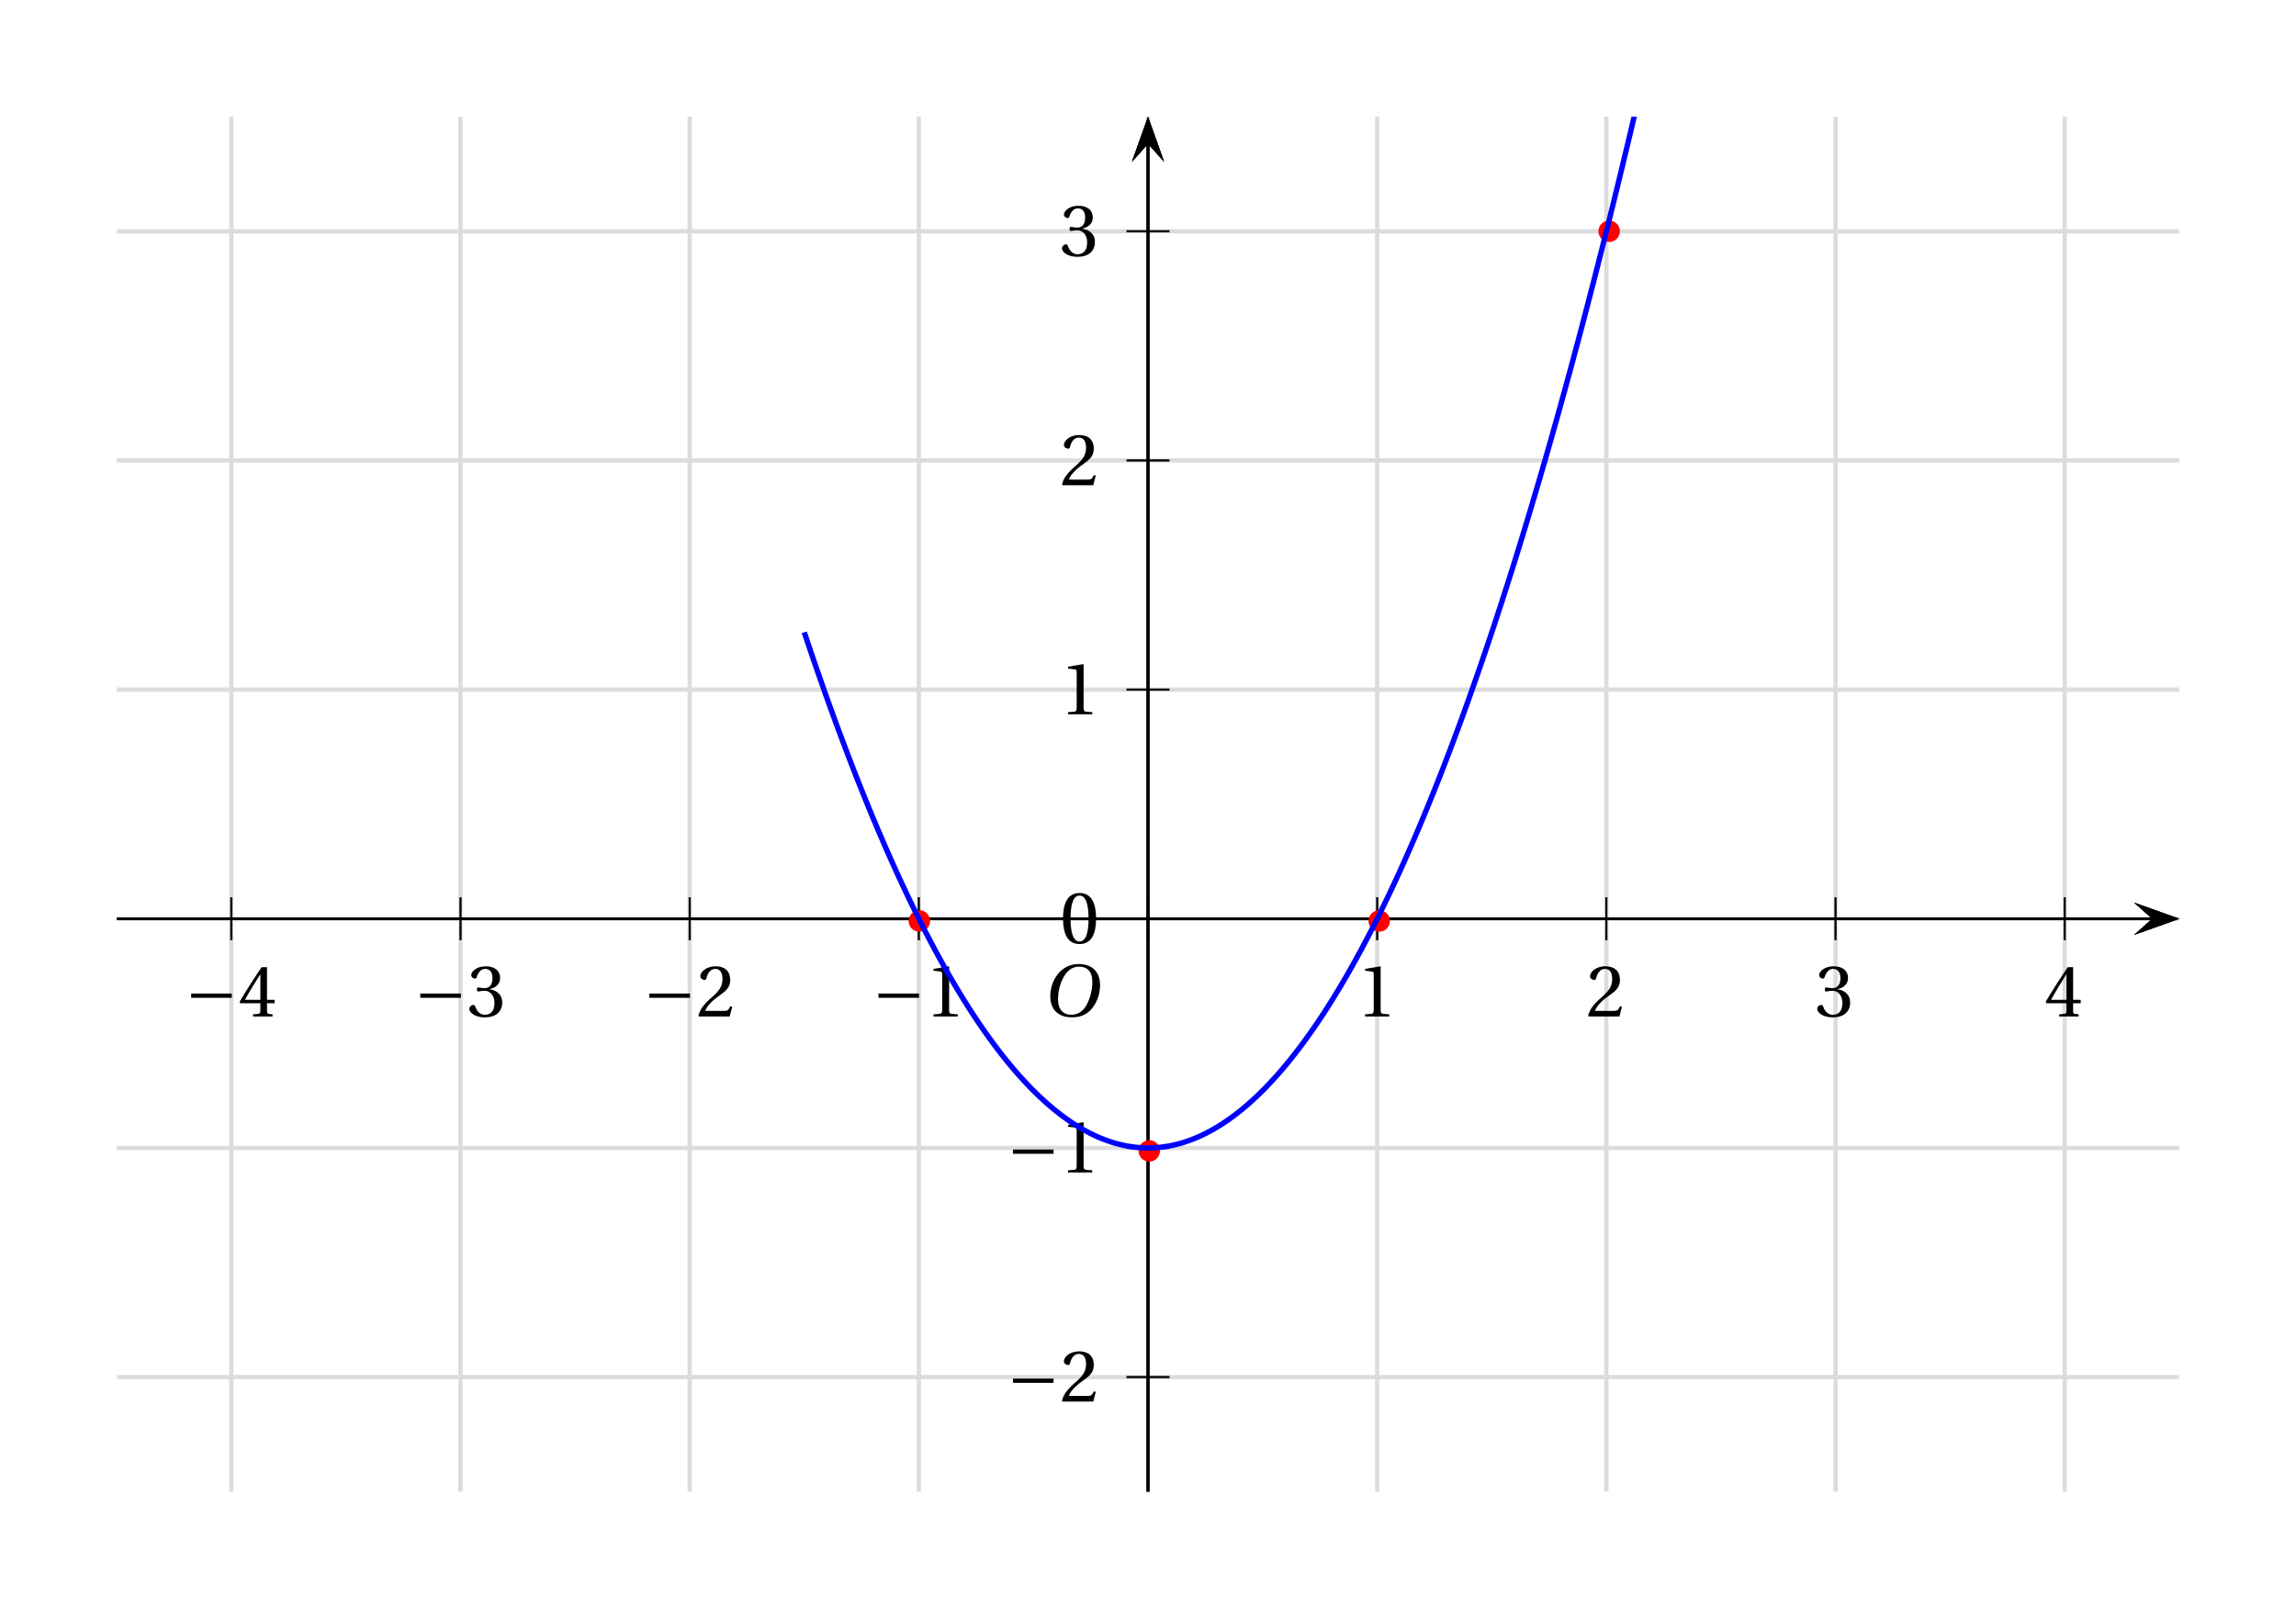 <?xml version='1.0' encoding='UTF-8'?>
<!-- This file was generated by dvisvgm 2.6 -->
<svg height='209.869pt' version='1.1' viewBox='27.547 6.325 299.573 209.869' width='299.573pt' xmlns='http://www.w3.org/2000/svg' xmlns:xlink='http://www.w3.org/1999/xlink'>
<defs>
<clipPath id='clip1'>
<path d='M42.781 200.961V21.555H311.89V200.961Z'/>
</clipPath>
<path d='M6.903 -9.204C8.41 -9.204 9.369 -8.314 9.369 -6.383C9.369 -5.602 9.287 -4.465 8.725 -3.013C8.163 -1.548 7.232 -0.274 5.451 -0.274C3.972 -0.274 3 -1.246 3 -3.15C3 -4.301 3.219 -5.575 3.849 -6.903C4.479 -8.205 5.451 -9.204 6.903 -9.204ZM6.849 -9.684C4.657 -9.684 3.301 -8.478 2.507 -7.164C1.753 -5.89 1.561 -4.602 1.561 -3.698C1.561 -1.438 2.849 0.205 5.575 0.205C7.999 0.205 9.191 -1.041 9.944 -2.397C10.684 -3.739 10.807 -5.136 10.807 -5.671C10.807 -8.478 9.109 -9.684 6.849 -9.684Z' id='g8-79'/>
<use id='g10-48' xlink:href='#g3-48'/>
<use id='g10-49' xlink:href='#g3-49'/>
<use id='g10-50' xlink:href='#g3-50'/>
<use id='g10-51' xlink:href='#g3-51'/>
<use id='g10-52' xlink:href='#g3-52'/>
<path d='M3.63 -8.835C4.931 -8.835 5.301 -6.807 5.301 -4.575S4.931 -0.315 3.63 -0.315S1.959 -2.342 1.959 -4.575S2.329 -8.835 3.63 -8.835ZM3.63 -9.314C1.37 -9.314 0.562 -7.314 0.562 -4.575S1.37 0.164 3.63 0.164S6.698 -1.835 6.698 -4.575S5.89 -9.314 3.63 -9.314Z' id='g3-48'/>
<path d='M5.986 0V-0.397L4.835 -0.493C4.547 -0.52 4.383 -0.63 4.383 -1.164V-9.232L4.315 -9.314L1.493 -8.835V-8.492L2.767 -8.342C3 -8.314 3.096 -8.205 3.096 -7.807V-1.164C3.096 -0.904 3.054 -0.74 2.972 -0.644C2.904 -0.548 2.794 -0.507 2.644 -0.493L1.493 -0.397V0H5.986Z' id='g3-49'/>
<path d='M6.643 -1.808L6.26 -1.877C5.972 -1.137 5.698 -1.041 5.15 -1.041H1.644C1.863 -1.753 2.671 -2.726 3.945 -3.643C5.26 -4.602 6.273 -5.219 6.273 -6.753C6.273 -8.657 5.013 -9.314 3.575 -9.314C1.698 -9.314 0.726 -8.177 0.726 -7.465C0.726 -6.999 1.246 -6.78 1.479 -6.78C1.726 -6.78 1.822 -6.917 1.877 -7.15C2.096 -8.081 2.63 -8.835 3.479 -8.835C4.534 -8.835 4.835 -7.944 4.835 -6.944C4.835 -5.479 4.095 -4.657 2.904 -3.602C1.219 -2.137 0.63 -1.205 0.37 -0.137L0.507 0H6.177L6.643 -1.808Z' id='g3-50'/>
<path d='M1.781 -5.013C1.781 -4.78 1.849 -4.63 2.027 -4.63C2.192 -4.63 2.561 -4.767 3.219 -4.767C4.383 -4.767 5.041 -3.712 5.041 -2.52C5.041 -0.89 4.232 -0.315 3.26 -0.315C2.356 -0.315 1.767 -1 1.507 -1.767C1.424 -2.027 1.288 -2.15 1.096 -2.15C0.849 -2.15 0.37 -1.89 0.37 -1.397C0.37 -0.808 1.315 0.164 3.246 0.164C5.232 0.164 6.479 -0.836 6.479 -2.589C6.479 -4.424 4.904 -4.972 4.15 -5.041V-5.095C4.89 -5.219 6.082 -5.766 6.082 -7.122C6.082 -8.643 4.89 -9.314 3.424 -9.314C1.616 -9.314 0.726 -8.273 0.726 -7.684C0.726 -7.259 1.205 -7.027 1.397 -7.027C1.575 -7.027 1.685 -7.122 1.74 -7.301C2.041 -8.232 2.561 -8.835 3.328 -8.835C4.41 -8.835 4.671 -7.876 4.671 -7.109C4.671 -6.287 4.383 -5.26 3.219 -5.26C2.561 -5.26 2.192 -5.397 2.027 -5.397C1.849 -5.397 1.781 -5.26 1.781 -5.013Z' id='g3-51'/>
<path d='M4.109 -2.452V-1.055C4.109 -0.589 3.958 -0.507 3.63 -0.479L2.753 -0.397V0H6.369V-0.397L5.753 -0.466C5.438 -0.507 5.342 -0.589 5.342 -1.055V-2.452H6.753V-3.096H5.342V-9.15H4.342C3.054 -7.259 1.52 -4.876 0.26 -2.739L0.384 -2.452H4.109ZM1.246 -3.096C2.068 -4.589 3.027 -6.164 4.082 -7.821H4.109V-3.096H1.246Z' id='g3-52'/>
<path d='M8.698 -3.465V-4.26H1.164V-3.465H8.698Z' id='g1-161'/>
</defs>
<g id='page1'>
<path clip-path='url(#clip1)' d='M27.828 215.914V6.606' fill='none' stroke='#dcdcdc' stroke-linecap='square' stroke-miterlimit='10' stroke-width='0.56'/>
<path clip-path='url(#clip1)' d='M57.731 215.914V6.606' fill='none' stroke='#dcdcdc' stroke-linecap='square' stroke-miterlimit='10' stroke-width='0.56'/>
<path clip-path='url(#clip1)' d='M87.633 215.914V6.606' fill='none' stroke='#dcdcdc' stroke-linecap='square' stroke-miterlimit='10' stroke-width='0.56'/>
<path clip-path='url(#clip1)' d='M117.535 215.914V6.606' fill='none' stroke='#dcdcdc' stroke-linecap='square' stroke-miterlimit='10' stroke-width='0.56'/>
<path clip-path='url(#clip1)' d='M147.434 215.914V6.606' fill='none' stroke='#dcdcdc' stroke-linecap='square' stroke-miterlimit='10' stroke-width='0.56'/>
<path clip-path='url(#clip1)' d='M177.336 215.914V6.606' fill='none' stroke='#dcdcdc' stroke-linecap='square' stroke-miterlimit='10' stroke-width='0.56'/>
<path clip-path='url(#clip1)' d='M207.238 215.914V6.606' fill='none' stroke='#dcdcdc' stroke-linecap='square' stroke-miterlimit='10' stroke-width='0.56'/>
<path clip-path='url(#clip1)' d='M237.137 215.914V6.606' fill='none' stroke='#dcdcdc' stroke-linecap='square' stroke-miterlimit='10' stroke-width='0.56'/>
<path clip-path='url(#clip1)' d='M267.039 215.914V6.606' fill='none' stroke='#dcdcdc' stroke-linecap='square' stroke-miterlimit='10' stroke-width='0.56'/>
<path clip-path='url(#clip1)' d='M296.942 215.914V6.606' fill='none' stroke='#dcdcdc' stroke-linecap='square' stroke-miterlimit='10' stroke-width='0.56'/>
<path clip-path='url(#clip1)' d='M326.84 215.914V6.606' fill='none' stroke='#dcdcdc' stroke-linecap='square' stroke-miterlimit='10' stroke-width='0.56'/>
<path clip-path='url(#clip1)' d='M27.828 215.914H326.839' fill='none' stroke='#dcdcdc' stroke-linecap='square' stroke-miterlimit='10' stroke-width='0.56'/>
<path clip-path='url(#clip1)' d='M27.828 186.012H326.839' fill='none' stroke='#dcdcdc' stroke-linecap='square' stroke-miterlimit='10' stroke-width='0.56'/>
<path clip-path='url(#clip1)' d='M27.828 156.109H326.839' fill='none' stroke='#dcdcdc' stroke-linecap='square' stroke-miterlimit='10' stroke-width='0.56'/>
<path clip-path='url(#clip1)' d='M27.828 126.211H326.839' fill='none' stroke='#dcdcdc' stroke-linecap='square' stroke-miterlimit='10' stroke-width='0.56'/>
<path clip-path='url(#clip1)' d='M27.828 96.309H326.839' fill='none' stroke='#dcdcdc' stroke-linecap='square' stroke-miterlimit='10' stroke-width='0.56'/>
<path clip-path='url(#clip1)' d='M27.828 66.406H326.839' fill='none' stroke='#dcdcdc' stroke-linecap='square' stroke-miterlimit='10' stroke-width='0.56'/>
<path clip-path='url(#clip1)' d='M27.828 36.504H326.839' fill='none' stroke='#dcdcdc' stroke-linecap='square' stroke-miterlimit='10' stroke-width='0.56'/>
<path clip-path='url(#clip1)' d='M27.828 6.606H326.839' fill='none' stroke='#dcdcdc' stroke-linecap='square' stroke-miterlimit='10' stroke-width='0.56'/>
<path clip-path='url(#clip1)' d='M306.004 128.313L311.891 126.211L306.004 124.105L308.359 126.211'/>
<path clip-path='url(#clip1)' d='M42.781 126.211H308.359' fill='none' stroke='#000000' stroke-miterlimit='10' stroke-width='0.35'/>
<path clip-path='url(#clip1)' d='M177.335 129.012V123.406' fill='none' stroke='#000000' stroke-miterlimit='10' stroke-width='0.28'/>
<path clip-path='url(#clip1)' d='M207.238 129.012V123.406' fill='none' stroke='#000000' stroke-miterlimit='10' stroke-width='0.28'/>
<path clip-path='url(#clip1)' d='M237.136 129.012V123.406' fill='none' stroke='#000000' stroke-miterlimit='10' stroke-width='0.28'/>
<path clip-path='url(#clip1)' d='M267.039 129.012V123.406' fill='none' stroke='#000000' stroke-miterlimit='10' stroke-width='0.28'/>
<path clip-path='url(#clip1)' d='M296.941 129.012V123.406' fill='none' stroke='#000000' stroke-miterlimit='10' stroke-width='0.28'/>
<path clip-path='url(#clip1)' d='M177.335 129.012V123.406' fill='none' stroke='#000000' stroke-miterlimit='10' stroke-width='0.28'/>
<path clip-path='url(#clip1)' d='M147.433 129.012V123.406' fill='none' stroke='#000000' stroke-miterlimit='10' stroke-width='0.28'/>
<path clip-path='url(#clip1)' d='M117.535 129.012V123.406' fill='none' stroke='#000000' stroke-miterlimit='10' stroke-width='0.28'/>
<path clip-path='url(#clip1)' d='M87.633 129.012V123.406' fill='none' stroke='#000000' stroke-miterlimit='10' stroke-width='0.28'/>
<path clip-path='url(#clip1)' d='M57.73 129.012V123.406' fill='none' stroke='#000000' stroke-miterlimit='10' stroke-width='0.28'/>
<path clip-path='url(#clip1)' d='M179.438 27.441L177.336 21.555L175.234 27.441L177.336 25.086'/>
<path clip-path='url(#clip1)' d='M177.335 200.961V25.086' fill='none' stroke='#000000' stroke-miterlimit='10' stroke-width='0.35'/>
<path clip-path='url(#clip1)' d='M306.004 128.313L311.891 126.211L306.004 124.105L308.359 126.211'/>
<path clip-path='url(#clip1)' d='M42.781 126.211H308.359' fill='none' stroke='#000000' stroke-miterlimit='10' stroke-width='0.35'/>
<path clip-path='url(#clip1)' d='M179.438 27.441L177.336 21.555L175.234 27.441L177.336 25.086'/>
<path clip-path='url(#clip1)' d='M177.335 200.961V25.086' fill='none' stroke='#000000' stroke-miterlimit='10' stroke-width='0.35'/>
<path clip-path='url(#clip1)' d='M174.531 126.211H180.136' fill='none' stroke='#000000' stroke-miterlimit='10' stroke-width='0.28'/>
<path clip-path='url(#clip1)' d='M174.531 96.309H180.136' fill='none' stroke='#000000' stroke-miterlimit='10' stroke-width='0.28'/>
<path clip-path='url(#clip1)' d='M174.531 66.406H180.136' fill='none' stroke='#000000' stroke-miterlimit='10' stroke-width='0.28'/>
<path clip-path='url(#clip1)' d='M174.531 36.504H180.136' fill='none' stroke='#000000' stroke-miterlimit='10' stroke-width='0.28'/>
<path clip-path='url(#clip1)' d='M174.531 126.211H180.136' fill='none' stroke='#000000' stroke-miterlimit='10' stroke-width='0.28'/>
<path clip-path='url(#clip1)' d='M174.531 156.109H180.136' fill='none' stroke='#000000' stroke-miterlimit='10' stroke-width='0.28'/>
<path clip-path='url(#clip1)' d='M174.531 186.012H180.136' fill='none' stroke='#000000' stroke-miterlimit='10' stroke-width='0.28'/>
<path clip-path='url(#clip1)' d='M179.438 27.441L177.336 21.555L175.234 27.441L177.336 25.086'/>
<path clip-path='url(#clip1)' d='M177.335 200.961V25.086' fill='none' stroke='#000000' stroke-miterlimit='10' stroke-width='0.35'/>
<path clip-path='url(#clip1)' d='M306.004 128.313L311.891 126.211L306.004 124.105L308.359 126.211'/>
<path clip-path='url(#clip1)' d='M42.781 126.211H308.359' fill='none' stroke='#000000' stroke-miterlimit='10' stroke-width='0.35'/>
<g transform='matrix(0.703 0 0 0.703 9.081 59.639)'>
<use x='278.133' xlink:href='#g10-49' y='112.834'/>
<use x='320.653' xlink:href='#g10-50' y='112.834'/>
<use x='363.172' xlink:href='#g10-51' y='112.834'/>
<use x='405.692' xlink:href='#g10-52' y='112.834'/>
<use x='188.147' xlink:href='#g1-161' y='112.834'/>
<use x='198.04' xlink:href='#g10-49' y='112.834'/>
<use x='145.628' xlink:href='#g1-161' y='112.834'/>
<use x='155.521' xlink:href='#g10-50' y='112.834'/>
<use x='103.108' xlink:href='#g1-161' y='112.834'/>
<use x='113.001' xlink:href='#g10-51' y='112.834'/>
<use x='60.588' xlink:href='#g1-161' y='112.834'/>
<use x='70.481' xlink:href='#g10-52' y='112.834'/>
<use x='223.001' xlink:href='#g10-48' y='99.228'/>
<use x='213.108' xlink:href='#g1-161' y='141.785'/>
<use x='223.001' xlink:href='#g10-49' y='141.785'/>
<use x='213.108' xlink:href='#g1-161' y='184.305'/>
<use x='223.001' xlink:href='#g10-50' y='184.305'/>
<use x='223.001' xlink:href='#g10-49' y='56.746'/>
<use x='223.001' xlink:href='#g10-50' y='14.226'/>
<use x='223.001' xlink:href='#g10-51' y='-28.331'/>
</g>
<g transform='matrix(0.703 0 0 0.703 3.101 65.62)'>
<use x='228.142' xlink:href='#g8-79' y='104.279'/>
</g>
<path clip-path='url(#clip1)' d='M238.901 36.5C238.901 35.726 238.274 35.098 237.5 35.098C236.726 35.098 236.099 35.726 236.099 36.5C236.099 37.274 236.726 37.901 237.5 37.901C238.274 37.901 238.901 37.274 238.901 36.5Z' fill='#ff0000' fill-rule='evenodd'/>
<path clip-path='url(#clip1)' d='M178.901 156.5C178.901 155.726 178.273 155.099 177.5 155.099C176.726 155.099 176.098 155.726 176.098 156.5C176.098 157.274 176.726 157.901 177.5 157.901C178.273 157.901 178.901 157.274 178.901 156.5Z' fill='#ff0000' fill-rule='evenodd'/>
<path clip-path='url(#clip1)' d='M148.901 126.5C148.901 125.726 148.273 125.099 147.5 125.099C146.726 125.099 146.098 125.726 146.098 126.5C146.098 127.274 146.726 127.901 147.5 127.901C148.273 127.901 148.901 127.274 148.901 126.5Z' fill='#ff0000' fill-rule='evenodd'/>
<path clip-path='url(#clip1)' d='M208.901 126.5C208.901 125.726 208.274 125.099 207.5 125.099C206.726 125.099 206.099 125.726 206.099 126.5C206.099 127.274 206.726 127.901 207.5 127.901C208.274 127.901 208.901 127.274 208.901 126.5Z' fill='#ff0000' fill-rule='evenodd'/>
<path clip-path='url(#clip1)' d='M132.484 88.832L132.539 89L132.594 89.164L132.648 89.328L132.707 89.496L132.762 89.66L132.816 89.824L132.871 89.988L132.926 90.156L132.98 90.32L133.039 90.484L133.094 90.648L133.148 90.809L133.203 90.973L133.258 91.137L133.313 91.301L133.371 91.465L133.426 91.625L133.48 91.789L133.535 91.949L133.59 92.113L133.645 92.273L133.703 92.438L133.758 92.598L133.812 92.758L133.867 92.918L133.922 93.082L133.977 93.242L134.035 93.402L134.09 93.563L134.145 93.723L134.199 93.883L134.254 94.039L134.309 94.199L134.367 94.359L134.422 94.52L134.477 94.676L134.531 94.836L134.586 94.996L134.641 95.152L134.699 95.309L134.754 95.469L134.809 95.625L134.863 95.781L134.918 95.941L134.973 96.098L135.031 96.254L135.086 96.41L135.141 96.566L135.195 96.723L135.25 96.879L135.305 97.035L135.363 97.191L135.418 97.344L135.473 97.5L135.527 97.656L135.582 97.809L135.637 97.965L135.695 98.117L135.75 98.273L135.805 98.426L135.859 98.578L135.914 98.734L135.969 98.887L136.027 99.039L136.082 99.191L136.137 99.344L136.191 99.496L136.246 99.648L136.301 99.801L136.359 99.953L136.414 100.105L136.469 100.258L136.523 100.406L136.578 100.559L136.633 100.711L136.691 100.859L136.746 101.012L136.801 101.16L136.855 101.309L136.91 101.461L136.969 101.609L137.023 101.758L137.078 101.906L137.133 102.059L137.188 102.207L137.242 102.355L137.301 102.504L137.356 102.652L137.41 102.797L137.465 102.945L137.52 103.094L137.574 103.242L137.633 103.387L137.688 103.535L137.742 103.684L137.797 103.828L137.852 103.973L137.906 104.121L137.965 104.266L138.02 104.41L138.074 104.559L138.129 104.703L138.184 104.848L138.238 104.992L138.297 105.137L138.352 105.281L138.406 105.426L138.461 105.57L138.516 105.715L138.57 105.855L138.629 106L138.684 106.145L138.738 106.285L138.793 106.43L138.848 106.57L138.902 106.715L138.961 106.855L139.016 107L139.07 107.141L139.125 107.281L139.18 107.422L139.234 107.566L139.293 107.707L139.348 107.848L139.402 107.988L139.457 108.129L139.512 108.266L139.566 108.406L139.625 108.547L139.68 108.687L139.734 108.824L139.789 108.965L139.844 109.105L139.898 109.242L139.957 109.379L140.012 109.52L140.066 109.656L140.121 109.797L140.176 109.934L140.23 110.07L140.289 110.207L140.344 110.344L140.398 110.48L140.453 110.617L140.508 110.754L140.563 110.891L140.621 111.027L140.676 111.164L140.73 111.297L140.785 111.434L140.84 111.57L140.895 111.703L140.953 111.84L141.008 111.973L141.063 112.105L141.117 112.242L141.172 112.375L141.227 112.508L141.285 112.645L141.34 112.777L141.395 112.91L141.449 113.043L141.504 113.176L141.559 113.309L141.617 113.441L141.672 113.57L141.727 113.703L141.781 113.836L141.836 113.969L141.895 114.098L141.949 114.23L142.004 114.359L142.059 114.492L142.113 114.621L142.168 114.75L142.227 114.883L142.281 115.012L142.336 115.141L142.391 115.27L142.445 115.398L142.5 115.531L142.559 115.656L142.613 115.785L142.668 115.914L142.723 116.043L142.777 116.172L142.832 116.301L142.891 116.426L142.945 116.555L143 116.68L143.055 116.809L143.109 116.934L143.164 117.063L143.223 117.187L143.277 117.316L143.332 117.441L143.387 117.566L143.441 117.691L143.496 117.816L143.555 117.941L143.609 118.066L143.664 118.191L143.719 118.316L143.773 118.441L143.828 118.566L143.887 118.687L143.941 118.813L143.996 118.938L144.051 119.059L144.105 119.184L144.16 119.305L144.219 119.43L144.273 119.551L144.328 119.672L144.383 119.797L144.437 119.918L144.492 120.039L144.551 120.16L144.605 120.281L144.66 120.402L144.715 120.523L144.77 120.645L144.824 120.766L144.883 120.887L144.937 121.004L144.992 121.125L145.047 121.246L145.102 121.363L145.156 121.484L145.215 121.602L145.27 121.723L145.324 121.84L145.379 121.957L145.434 122.074L145.488 122.195L145.547 122.313L145.602 122.43L145.656 122.547L145.711 122.664L145.766 122.781L145.82 122.898L145.879 123.016L145.934 123.129L145.988 123.246L146.043 123.363L146.098 123.477L146.152 123.594L146.211 123.711L146.266 123.824L146.32 123.938L146.375 124.055L146.43 124.168L146.484 124.281L146.543 124.398L146.598 124.512L146.652 124.625L146.707 124.738L146.762 124.852L146.82 124.965L146.875 125.078L146.93 125.191L146.984 125.301L147.039 125.414L147.094 125.527L147.152 125.637L147.207 125.75L147.262 125.863L147.316 125.973L147.371 126.082L147.426 126.195L147.484 126.305L147.539 126.414L147.594 126.527L147.648 126.637L147.703 126.746L147.758 126.855L147.816 126.965L147.871 127.074L147.926 127.184L147.98 127.293L148.035 127.398L148.09 127.508L148.148 127.617L148.203 127.727L148.258 127.832L148.313 127.941L148.367 128.047L148.422 128.156L148.48 128.262L148.535 128.367L148.59 128.473L148.645 128.582L148.699 128.688L148.754 128.793L148.813 128.898L148.867 129.004L148.922 129.109L148.977 129.215L149.031 129.32L149.086 129.426L149.145 129.527L149.199 129.633L149.254 129.738L149.309 129.84L149.363 129.945L149.418 130.047L149.477 130.152L149.531 130.254L149.586 130.355L149.641 130.461L149.695 130.563L149.75 130.664L149.809 130.766L149.863 130.867L149.918 130.969L149.973 131.07L150.027 131.172L150.082 131.273L150.141 131.375L150.195 131.473L150.25 131.574L150.305 131.676L150.359 131.773L150.414 131.875L150.473 131.973L150.527 132.074L150.582 132.172L150.637 132.273L150.691 132.371L150.746 132.469L150.805 132.566L150.859 132.664L150.914 132.762L150.969 132.859L151.023 132.957L151.078 133.055L151.137 133.152L151.191 133.25L151.246 133.348L151.301 133.441L151.356 133.539L151.41 133.637L151.469 133.73L151.523 133.828L151.578 133.922L151.633 134.016L151.688 134.113L151.742 134.207L151.801 134.301L151.855 134.395L151.91 134.492L151.965 134.586L152.02 134.68L152.074 134.773L152.133 134.867L152.187 134.957L152.242 135.051L152.297 135.145L152.352 135.238L152.406 135.328L152.465 135.422L152.52 135.512L152.574 135.605L152.629 135.695L152.684 135.789L152.738 135.879L152.797 135.969L152.852 136.062L152.906 136.152L152.961 136.242L153.016 136.332L153.074 136.422L153.129 136.512L153.184 136.602L153.238 136.691L153.293 136.781L153.348 136.867L153.406 136.957L153.461 137.047L153.516 137.133L153.57 137.223L153.625 137.309L153.68 137.398L153.738 137.484L153.793 137.57L153.848 137.66L153.902 137.746L153.957 137.832L154.012 137.918L154.07 138.004L154.125 138.09L154.18 138.176L154.234 138.262L154.289 138.348L154.344 138.434L154.402 138.52L154.457 138.602L154.512 138.688L154.566 138.773L154.621 138.855L154.676 138.941L154.734 139.023L154.789 139.109L154.844 139.191L154.898 139.273L154.953 139.355L155.008 139.441L155.066 139.523L155.121 139.605L155.176 139.687L155.23 139.77L155.285 139.852L155.34 139.934L155.398 140.012L155.453 140.094L155.508 140.176L155.562 140.258L155.617 140.336L155.672 140.418L155.73 140.496L155.785 140.578L155.84 140.656L155.895 140.734L155.949 140.816L156.004 140.895L156.063 140.973L156.117 141.051L156.172 141.129L156.227 141.207L156.281 141.285L156.336 141.363L156.395 141.441L156.449 141.52L156.504 141.598L156.559 141.672L156.613 141.75L156.668 141.828L156.727 141.902L156.781 141.98L156.836 142.055L156.891 142.133L156.945 142.207L157 142.281L157.059 142.359L157.113 142.434L157.168 142.508L157.223 142.582L157.277 142.656L157.332 142.73L157.391 142.805L157.445 142.879L157.5 142.953L157.555 143.023L157.609 143.098L157.664 143.172L157.723 143.242L157.777 143.316L157.832 143.387L157.887 143.461L157.941 143.531L157.996 143.605L158.055 143.676L158.109 143.746L158.164 143.816L158.219 143.891L158.273 143.961L158.328 144.031L158.387 144.102L158.441 144.172L158.496 144.238L158.551 144.309L158.605 144.379L158.66 144.449L158.719 144.516L158.773 144.586L158.828 144.656L158.883 144.723L158.938 144.793L158.992 144.859L159.051 144.926L159.106 144.996L159.16 145.063L159.215 145.129L159.27 145.195L159.324 145.262L159.383 145.328L159.438 145.395L159.492 145.461L159.547 145.527L159.602 145.594L159.66 145.66L159.715 145.727L159.77 145.789L159.824 145.855L159.879 145.918L159.934 145.984L159.992 146.047L160.047 146.113L160.102 146.176L160.156 146.238L160.211 146.305L160.266 146.367L160.324 146.43L160.379 146.492L160.434 146.555L160.488 146.617L160.543 146.68L160.598 146.742L160.656 146.805L160.711 146.867L160.766 146.926L160.82 146.988L160.875 147.051L160.93 147.109L160.988 147.172L161.043 147.23L161.098 147.293L161.152 147.352L161.207 147.41L161.262 147.473L161.32 147.531L161.375 147.59L161.43 147.648L161.484 147.707L161.539 147.766L161.594 147.824L161.652 147.883L161.707 147.941L161.762 148L161.816 148.055L161.871 148.113L161.926 148.172L161.984 148.227L162.039 148.285L162.094 148.34L162.148 148.398L162.203 148.453L162.258 148.508L162.316 148.566L162.371 148.621L162.426 148.676L162.48 148.73L162.535 148.785L162.59 148.84L162.648 148.895L162.703 148.949L162.758 149.004L162.813 149.059L162.867 149.109L162.922 149.164L162.98 149.219L163.035 149.27L163.09 149.324L163.145 149.375L163.199 149.43L163.254 149.48L163.312 149.531L163.367 149.586L163.422 149.637L163.477 149.687L163.531 149.738L163.586 149.789L163.645 149.84L163.699 149.891L163.754 149.941L163.809 149.992L163.863 150.043L163.918 150.09L163.977 150.141L164.031 150.191L164.086 150.238L164.141 150.289L164.195 150.336L164.25 150.387L164.309 150.434L164.363 150.48L164.418 150.531L164.473 150.578L164.527 150.625L164.582 150.672L164.641 150.719L164.695 150.766L164.75 150.812L164.805 150.859L164.859 150.906L164.914 150.953L164.973 150.996L165.027 151.043L165.082 151.09L165.137 151.133L165.191 151.18L165.246 151.223L165.305 151.269L165.359 151.313L165.414 151.355L165.469 151.402L165.523 151.445L165.582 151.488L165.637 151.531L165.691 151.574L165.746 151.617L165.801 151.66L165.855 151.703L165.914 151.746L165.969 151.789L166.023 151.832L166.078 151.871L166.133 151.914L166.187 151.953L166.246 151.996L166.301 152.035L166.355 152.078L166.41 152.117L166.465 152.16L166.52 152.199L166.578 152.238L166.633 152.277L166.687 152.316L166.742 152.356L166.797 152.395L166.852 152.434L166.91 152.473L166.965 152.512L167.02 152.551L167.074 152.59L167.129 152.625L167.184 152.664L167.242 152.703L167.297 152.738L167.352 152.777L167.406 152.813L167.461 152.852L167.516 152.887L167.574 152.922L167.629 152.957L167.684 152.996L167.738 153.031L167.793 153.066L167.848 153.102L167.906 153.137L167.961 153.172L168.016 153.203L168.07 153.238L168.125 153.273L168.18 153.309L168.238 153.34L168.293 153.375L168.348 153.41L168.402 153.441L168.457 153.473L168.512 153.508L168.57 153.539L168.625 153.57L168.68 153.605L168.734 153.637L168.789 153.668L168.844 153.699L168.902 153.73L168.957 153.762L169.012 153.793L169.066 153.824L169.121 153.855L169.176 153.883L169.234 153.914L169.289 153.945L169.344 153.973L169.398 154.004L169.453 154.031L169.508 154.063L169.566 154.09L169.621 154.121L169.676 154.148L169.73 154.176L169.785 154.203L169.84 154.23L169.898 154.258L169.953 154.289L170.008 154.312L170.063 154.34L170.117 154.367L170.172 154.395L170.23 154.422L170.285 154.449L170.34 154.473L170.395 154.5L170.449 154.523L170.504 154.551L170.563 154.574L170.617 154.602L170.672 154.625L170.727 154.648L170.781 154.676L170.836 154.699L170.895 154.723L170.949 154.746L171.004 154.77L171.059 154.793L171.113 154.816L171.172 154.84L171.227 154.863L171.281 154.883L171.336 154.906L171.391 154.93L171.445 154.949L171.504 154.973L171.559 154.992L171.613 155.016L171.668 155.035L171.723 155.059L171.777 155.078L171.836 155.098L171.891 155.117L171.945 155.137L172 155.156L172.055 155.18L172.109 155.199L172.168 155.215L172.223 155.234L172.277 155.254L172.332 155.273L172.387 155.293L172.441 155.309L172.5 155.328L172.555 155.344L172.609 155.363L172.664 155.379L172.719 155.398L172.773 155.414L172.832 155.43L172.887 155.449L172.941 155.465L172.996 155.48L173.051 155.496L173.105 155.512L173.164 155.527L173.219 155.543L173.273 155.559L173.328 155.574L173.383 155.59L173.438 155.602L173.496 155.617L173.551 155.633L173.605 155.645L173.66 155.66L173.715 155.672L173.77 155.684L173.828 155.699L173.883 155.711L173.938 155.723L173.992 155.738L174.047 155.75L174.102 155.762L174.16 155.773L174.215 155.785L174.27 155.797L174.324 155.809L174.379 155.816L174.434 155.828L174.492 155.84L174.547 155.852L174.602 155.859L174.656 155.871L174.711 155.879L174.766 155.891L174.824 155.898L174.879 155.91L174.934 155.918L174.988 155.926L175.043 155.934L175.098 155.941L175.156 155.949L175.211 155.961L175.266 155.969L175.32 155.973L175.375 155.98L175.43 155.988L175.488 155.996L175.543 156.004L175.598 156.008L175.652 156.016L175.707 156.023L175.762 156.027L175.82 156.035L175.875 156.039L175.93 156.043L175.984 156.051L176.039 156.055L176.094 156.059L176.152 156.063L176.207 156.066L176.262 156.07L176.316 156.074L176.371 156.078L176.426 156.082L176.484 156.086L176.539 156.09H176.594L176.648 156.094L176.703 156.098H176.758L176.816 156.102H176.871L176.926 156.105H176.98H177.035L177.094 156.109H177.148H177.203H177.258H177.313H177.367H177.426H177.48H177.535H177.59L177.645 156.105H177.699H177.758L177.813 156.102H177.867L177.922 156.098H177.977L178.031 156.094L178.09 156.09H178.145L178.199 156.086L178.254 156.082L178.309 156.078L178.363 156.074L178.422 156.07L178.477 156.066L178.531 156.063L178.586 156.059L178.641 156.055L178.695 156.047L178.754 156.043L178.809 156.039L178.863 156.031L178.918 156.027L178.973 156.02L179.027 156.016L179.086 156.008L179.141 156L179.195 155.996L179.25 155.988L179.305 155.98L179.359 155.973L179.418 155.965L179.473 155.957L179.527 155.949L179.582 155.941L179.637 155.934L179.691 155.926L179.75 155.914L179.805 155.906L179.859 155.898L179.914 155.887L179.969 155.879L180.023 155.867L180.082 155.859L180.137 155.848L180.191 155.836L180.246 155.828L180.301 155.816L180.355 155.805L180.414 155.793L180.469 155.781L180.523 155.77L180.578 155.758L180.633 155.746L180.688 155.734L180.746 155.723L180.801 155.707L180.855 155.695L180.91 155.684L180.965 155.668L181.02 155.656L181.078 155.641L181.133 155.629L181.188 155.613L181.242 155.602L181.297 155.586L181.352 155.57L181.41 155.555L181.465 155.539L181.52 155.523L181.574 155.508L181.629 155.492L181.684 155.477L181.742 155.461L181.797 155.445L181.852 155.43L181.906 155.41L181.961 155.395L182.016 155.379L182.074 155.359L182.129 155.344L182.184 155.324L182.238 155.305L182.293 155.289L182.348 155.27L182.406 155.25L182.461 155.23L182.516 155.211L182.57 155.195L182.625 155.176L182.684 155.156L182.738 155.133L182.793 155.113L182.848 155.094L182.902 155.074L182.957 155.055L183.016 155.031L183.07 155.012L183.125 154.988L183.18 154.969L183.234 154.945L183.289 154.926L183.348 154.902L183.402 154.879L183.457 154.855L183.512 154.836L183.566 154.813L183.621 154.789L183.68 154.766L183.734 154.742L183.789 154.719L183.844 154.695L183.898 154.668L183.953 154.645L184.012 154.621L184.066 154.594L184.121 154.57L184.176 154.547L184.23 154.52L184.285 154.496L184.344 154.469L184.398 154.441L184.453 154.418L184.508 154.391L184.563 154.363L184.617 154.336L184.676 154.309L184.73 154.281L184.785 154.254L184.84 154.227L184.895 154.199L184.949 154.172L185.008 154.141L185.062 154.113L185.117 154.086L185.172 154.055L185.227 154.027L185.281 153.996L185.34 153.969L185.395 153.938L185.449 153.91L185.504 153.879L185.559 153.848L185.613 153.816L185.672 153.785L185.727 153.758L185.781 153.727L185.836 153.695L185.891 153.66L185.945 153.629L186.004 153.598L186.059 153.566L186.113 153.535L186.168 153.5L186.223 153.469L186.277 153.434L186.336 153.402L186.391 153.367L186.445 153.336L186.5 153.301L186.555 153.266L186.609 153.234L186.668 153.199L186.723 153.164L186.777 153.129L186.832 153.094L186.887 153.059L186.941 153.023L187 152.988L187.055 152.953L187.109 152.914L187.164 152.879L187.219 152.844L187.273 152.805L187.332 152.77L187.387 152.73L187.441 152.695L187.496 152.656L187.551 152.621L187.605 152.582L187.664 152.543L187.719 152.504L187.773 152.465L187.828 152.43L187.883 152.391L187.937 152.352L187.996 152.309L188.051 152.27L188.105 152.23L188.16 152.191L188.215 152.152L188.27 152.109L188.328 152.07L188.383 152.027L188.438 151.988L188.492 151.945L188.547 151.906L188.606 151.863L188.66 151.82L188.715 151.781L188.77 151.738L188.824 151.695L188.879 151.652L188.938 151.609L188.992 151.566L189.047 151.523L189.102 151.48L189.156 151.438L189.211 151.395L189.27 151.348L189.324 151.305L189.379 151.262L189.434 151.215L189.488 151.172L189.543 151.125L189.602 151.078L189.656 151.035L189.711 150.988L189.766 150.941L189.82 150.898L189.875 150.852L189.934 150.805L189.988 150.758L190.043 150.711L190.098 150.664L190.152 150.617L190.207 150.566L190.266 150.52L190.32 150.473L190.375 150.426L190.43 150.375L190.484 150.328L190.539 150.277L190.598 150.231L190.652 150.18L190.707 150.129L190.762 150.082L190.816 150.031L190.871 149.98L190.93 149.93L190.984 149.879L191.039 149.832L191.094 149.781L191.148 149.727L191.203 149.676L191.262 149.625L191.316 149.574L191.371 149.523L191.426 149.469L191.48 149.418L191.535 149.367L191.594 149.313L191.648 149.262L191.703 149.207L191.758 149.152L191.813 149.102L191.867 149.047L191.926 148.992L191.98 148.937L192.035 148.883L192.09 148.828L192.145 148.773L192.199 148.719L192.258 148.664L192.313 148.609L192.367 148.555L192.422 148.496L192.477 148.441L192.531 148.387L192.59 148.328L192.645 148.273L192.699 148.215L192.754 148.16L192.809 148.102L192.863 148.043L192.922 147.988L192.977 147.93L193.031 147.871L193.086 147.813L193.141 147.754L193.195 147.695L193.254 147.637L193.309 147.578L193.363 147.52L193.418 147.461L193.473 147.398L193.527 147.34L193.586 147.281L193.641 147.219L193.695 147.16L193.75 147.098L193.805 147.039L193.859 146.977L193.918 146.914L193.973 146.855L194.027 146.793L194.082 146.731L194.137 146.668L194.191 146.605L194.25 146.543L194.305 146.48L194.359 146.418L194.414 146.355L194.469 146.293L194.527 146.227L194.582 146.164L194.637 146.102L194.691 146.035L194.746 145.973L194.801 145.906L194.859 145.844L194.914 145.777L194.969 145.711L195.023 145.648L195.078 145.582L195.133 145.516L195.191 145.449L195.246 145.383L195.301 145.316L195.355 145.25L195.41 145.184L195.465 145.117L195.523 145.051L195.578 144.98L195.633 144.914L195.687 144.848L195.742 144.777L195.797 144.711L195.855 144.641L195.91 144.574L195.965 144.504L196.02 144.434L196.074 144.367L196.129 144.297L196.187 144.227L196.242 144.156L196.297 144.086L196.352 144.016L196.406 143.945L196.461 143.875L196.52 143.805L196.574 143.734L196.629 143.66L196.684 143.59L196.738 143.52L196.793 143.445L196.852 143.375L196.906 143.301L196.961 143.231L197.016 143.156L197.07 143.082L197.125 143.012L197.184 142.938L197.238 142.863L197.293 142.789L197.348 142.715L197.402 142.641L197.457 142.566L197.516 142.492L197.57 142.418L197.625 142.344L197.68 142.27L197.734 142.191L197.789 142.117L197.848 142.039L197.902 141.965L197.957 141.891L198.012 141.812L198.066 141.734L198.121 141.66L198.18 141.582L198.234 141.504L198.289 141.426L198.344 141.348L198.398 141.273L198.453 141.195L198.512 141.113L198.566 141.035L198.621 140.957L198.676 140.879L198.73 140.801L198.785 140.719L198.844 140.641L198.898 140.562L198.953 140.48L199.008 140.402L199.062 140.32L199.117 140.242L199.176 140.16L199.23 140.078L199.285 139.996L199.34 139.918L199.395 139.836L199.449 139.754L199.508 139.672L199.563 139.59L199.617 139.508L199.672 139.426L199.727 139.34L199.781 139.258L199.84 139.176L199.895 139.09L199.949 139.008L200.004 138.926L200.059 138.84L200.113 138.754L200.172 138.672L200.227 138.586L200.281 138.5L200.336 138.418L200.391 138.332L200.445 138.246L200.504 138.16L200.559 138.074L200.613 137.988L200.668 137.902L200.723 137.816L200.781 137.73L200.836 137.641L200.891 137.555L200.945 137.469L201 137.379L201.055 137.293L201.113 137.203L201.168 137.117L201.223 137.027L201.277 136.941L201.332 136.852L201.387 136.762L201.445 136.672L201.5 136.582L201.555 136.492L201.609 136.406L201.664 136.312L201.719 136.223L201.777 136.133L201.832 136.043L201.887 135.953L201.941 135.863L201.996 135.77L202.051 135.68L202.109 135.586L202.164 135.496L202.219 135.402L202.273 135.313L202.328 135.219L202.383 135.125L202.441 135.035L202.496 134.941L202.551 134.848L202.605 134.754L202.66 134.66L202.715 134.566L202.773 134.473L202.828 134.379L202.883 134.285L202.938 134.187L202.992 134.094L203.047 134L203.105 133.902L203.16 133.809L203.215 133.711L203.27 133.617L203.324 133.52L203.379 133.426L203.437 133.328L203.492 133.23L203.547 133.133L203.602 133.035L203.656 132.938L203.711 132.844L203.77 132.742L203.824 132.645L203.879 132.547L203.934 132.449L203.988 132.352L204.043 132.254L204.102 132.152L204.156 132.055L204.211 131.953L204.266 131.855L204.32 131.754L204.375 131.656L204.434 131.555L204.488 131.453L204.543 131.355L204.598 131.254L204.652 131.152L204.707 131.051L204.766 130.949L204.82 130.848L204.875 130.746L204.93 130.645L204.984 130.543L205.039 130.438L205.098 130.336L205.152 130.234L205.207 130.129L205.262 130.027L205.316 129.926L205.371 129.82L205.43 129.715L205.484 129.613L205.539 129.508L205.594 129.402L205.648 129.301L205.703 129.195L205.762 129.09L205.816 128.984L205.871 128.879L205.926 128.773L205.98 128.668L206.035 128.559L206.094 128.453L206.148 128.348L206.203 128.242L206.258 128.133L206.312 128.027L206.367 127.918L206.426 127.813L206.48 127.703L206.535 127.594L206.59 127.488L206.645 127.379L206.699 127.27L206.758 127.16L206.812 127.051L206.867 126.945L206.922 126.832L206.977 126.723L207.031 126.613L207.09 126.504L207.145 126.395L207.199 126.285L207.254 126.172L207.309 126.063L207.367 125.953L207.422 125.84L207.477 125.727L207.531 125.617L207.586 125.504L207.641 125.395L207.699 125.281L207.754 125.168L207.809 125.055L207.863 124.941L207.918 124.828L207.973 124.715L208.031 124.602L208.086 124.488L208.141 124.375L208.195 124.262L208.25 124.145L208.305 124.031L208.363 123.918L208.418 123.801L208.473 123.688L208.527 123.57L208.582 123.457L208.637 123.34L208.695 123.223L208.75 123.109L208.805 122.992L208.859 122.875L208.914 122.758L208.969 122.641L209.027 122.523L209.082 122.406L209.137 122.289L209.191 122.172L209.246 122.055L209.301 121.934L209.359 121.816L209.414 121.699L209.469 121.578L209.523 121.461L209.578 121.34L209.633 121.223L209.691 121.102L209.746 120.98L209.801 120.863L209.855 120.742L209.91 120.621L209.965 120.5L210.023 120.379L210.078 120.258L210.133 120.137L210.188 120.016L210.242 119.895L210.297 119.773L210.356 119.648L210.41 119.527L210.465 119.406L210.52 119.281L210.574 119.16L210.629 119.035L210.688 118.914L210.742 118.789L210.797 118.664L210.852 118.539L210.906 118.418L210.961 118.293L211.02 118.168L211.074 118.043L211.129 117.918L211.184 117.793L211.238 117.668L211.293 117.543L211.352 117.418L211.406 117.289L211.461 117.164L211.516 117.039L211.57 116.91L211.625 116.785L211.684 116.656L211.738 116.531L211.793 116.402L211.848 116.273L211.902 116.148L211.957 116.02L212.016 115.891L212.07 115.762L212.125 115.633L212.18 115.504L212.234 115.375L212.293 115.246L212.348 115.117L212.402 114.988L212.457 114.855L212.512 114.727L212.566 114.598L212.625 114.465L212.68 114.336L212.734 114.203L212.789 114.074L212.844 113.941L212.898 113.809L212.957 113.68L213.012 113.547L213.066 113.414L213.121 113.281L213.176 113.148L213.231 113.016L213.289 112.883L213.344 112.75L213.398 112.617L213.453 112.484L213.508 112.348L213.563 112.215L213.621 112.082L213.676 111.945L213.73 111.813L213.785 111.676L213.84 111.543L213.895 111.406L213.953 111.273L214.008 111.137L214.063 111L214.117 110.863L214.172 110.727L214.227 110.59L214.285 110.453L214.34 110.316L214.395 110.18L214.449 110.043L214.504 109.906L214.559 109.77L214.617 109.629L214.672 109.492L214.727 109.355L214.781 109.215L214.836 109.078L214.891 108.937L214.949 108.797L215.004 108.66L215.059 108.52L215.113 108.379L215.168 108.238L215.223 108.102L215.281 107.961L215.336 107.82L215.391 107.68L215.445 107.535L215.5 107.395L215.555 107.254L215.613 107.113L215.668 106.973L215.723 106.828L215.777 106.687L215.832 106.543L215.887 106.402L215.945 106.258L216 106.117L216.055 105.973L216.109 105.828L216.164 105.688L216.219 105.543L216.277 105.398L216.332 105.254L216.387 105.109L216.441 104.965L216.496 104.82L216.551 104.676L216.609 104.527L216.664 104.383L216.719 104.238L216.773 104.094L216.828 103.945L216.883 103.801L216.941 103.652L216.996 103.508L217.051 103.359L217.105 103.211L217.16 103.066L217.219 102.918L217.273 102.77L217.328 102.621L217.383 102.473L217.437 102.324L217.492 102.176L217.551 102.027L217.605 101.879L217.66 101.73L217.715 101.582L217.77 101.43L217.824 101.281L217.883 101.133L217.938 100.98L217.992 100.832L218.047 100.68L218.102 100.527L218.156 100.379L218.215 100.227L218.27 100.074L218.324 99.922L218.379 99.773L218.434 99.621L218.488 99.469L218.547 99.316L218.602 99.164L218.656 99.008L218.711 98.855L218.766 98.703L218.82 98.551L218.879 98.395L218.934 98.242L218.988 98.09L219.043 97.934L219.098 97.781L219.152 97.625L219.211 97.469L219.266 97.316L219.32 97.16L219.375 97.004L219.43 96.848L219.484 96.691L219.543 96.535L219.598 96.379L219.652 96.223L219.707 96.066L219.762 95.91L219.816 95.754L219.875 95.594L219.93 95.437L219.984 95.281L220.039 95.121L220.094 94.965L220.148 94.805L220.207 94.645L220.262 94.488L220.316 94.328L220.371 94.168L220.426 94.012L220.48 93.852L220.539 93.691L220.594 93.531L220.648 93.371L220.703 93.211L220.758 93.051L220.812 92.887L220.871 92.727L220.926 92.566L220.98 92.406L221.035 92.242L221.09 92.082L221.145 91.918L221.203 91.758L221.258 91.594L221.313 91.43L221.367 91.27L221.422 91.105L221.477 90.941L221.535 90.777L221.59 90.613L221.645 90.449L221.699 90.285L221.754 90.121L221.809 89.957L221.867 89.793L221.922 89.629L221.977 89.465L222.031 89.297L222.086 89.133L222.145 88.965L222.199 88.801L222.254 88.633L222.309 88.469L222.363 88.301L222.418 88.133L222.477 87.969L222.531 87.801L222.586 87.633L222.641 87.465L222.695 87.297L222.75 87.129L222.809 86.961L222.863 86.793L222.918 86.625L222.973 86.457L223.027 86.285L223.082 86.117L223.141 85.949L223.195 85.777L223.25 85.609L223.305 85.438L223.359 85.266L223.414 85.098L223.473 84.926L223.527 84.754L223.582 84.586L223.637 84.414L223.691 84.242L223.746 84.07L223.805 83.898L223.859 83.727L223.914 83.555L223.969 83.383L224.023 83.207L224.078 83.035L224.137 82.863L224.191 82.687L224.246 82.516L224.301 82.34L224.355 82.168L224.41 81.992L224.469 81.82L224.523 81.645L224.578 81.469L224.633 81.293L224.688 81.121L224.742 80.945L224.801 80.77L224.855 80.594L224.91 80.418L224.965 80.242L225.02 80.062L225.074 79.887L225.133 79.711L225.187 79.535L225.242 79.356L225.297 79.18L225.352 79L225.406 78.824L225.465 78.645L225.52 78.469L225.574 78.289L225.629 78.109L225.684 77.93L225.738 77.75L225.797 77.574L225.852 77.395L225.906 77.215L225.961 77.035L226.016 76.852L226.07 76.672L226.129 76.492L226.184 76.313L226.238 76.129L226.293 75.949L226.348 75.77L226.402 75.586L226.461 75.406L226.516 75.223L226.57 75.039L226.625 74.859L226.68 74.676L226.734 74.492L226.793 74.309L226.848 74.129L226.902 73.945L226.957 73.762L227.012 73.578L227.07 73.391L227.125 73.207L227.18 73.023L227.234 72.84L227.289 72.652L227.344 72.469L227.402 72.285L227.457 72.098L227.512 71.914L227.566 71.727L227.621 71.539L227.676 71.355L227.734 71.168L227.789 70.98L227.844 70.793L227.898 70.609L227.953 70.422L228.008 70.234L228.066 70.047L228.121 69.855L228.176 69.668L228.23 69.481L228.285 69.293L228.34 69.102L228.398 68.914L228.453 68.727L228.508 68.535L228.562 68.348L228.617 68.156L228.672 67.969L228.73 67.777L228.785 67.586L228.84 67.395L228.895 67.203L228.949 67.016L229.004 66.824L229.063 66.633L229.117 66.441L229.172 66.25L229.227 66.055L229.281 65.863L229.336 65.672L229.395 65.48L229.449 65.285L229.504 65.094L229.559 64.898L229.613 64.707L229.668 64.512L229.727 64.32L229.781 64.125L229.836 63.93L229.891 63.734L229.945 63.543L230 63.348L230.059 63.152L230.113 62.957L230.168 62.762L230.223 62.566L230.277 62.371L230.332 62.172L230.391 61.977L230.445 61.781L230.5 61.582L230.555 61.387L230.609 61.191L230.664 60.992L230.723 60.793L230.777 60.598L230.832 60.398L230.887 60.199L230.941 60.004L230.996 59.805L231.055 59.606L231.109 59.406L231.164 59.207L231.219 59.008L231.273 58.809L231.328 58.609L231.387 58.41L231.441 58.207L231.496 58.008L231.551 57.809L231.605 57.605L231.66 57.406L231.719 57.203L231.773 57.004L231.828 56.801L231.883 56.598L231.938 56.398L231.992 56.195L232.051 55.992L232.105 55.789L232.16 55.586L232.215 55.383L232.27 55.18L232.328 54.977L232.383 54.774L232.438 54.57L232.492 54.367L232.547 54.16L232.602 53.957L232.66 53.754L232.715 53.547L232.77 53.344L232.824 53.137L232.879 52.93L232.934 52.726L232.992 52.52L233.047 52.312L233.102 52.106L233.156 51.902L233.211 51.695L233.266 51.488L233.324 51.281L233.379 51.074L233.434 50.863L233.488 50.656L233.543 50.449L233.598 50.242L233.656 50.031L233.711 49.824L233.766 49.617L233.82 49.406L233.875 49.195L233.93 48.988L233.988 48.777L234.043 48.566L234.098 48.36L234.152 48.149L234.207 47.938L234.262 47.727L234.32 47.516L234.375 47.304L234.43 47.094L234.484 46.883L234.539 46.672L234.594 46.457L234.652 46.246L234.707 46.035L234.762 45.821L234.816 45.61L234.871 45.395L234.926 45.184L234.984 44.969L235.039 44.758L235.094 44.543L235.148 44.328L235.203 44.113L235.258 43.899L235.316 43.687L235.371 43.473L235.426 43.258L235.48 43.039L235.535 42.824L235.59 42.61L235.648 42.395L235.703 42.179L235.758 41.961L235.813 41.746L235.867 41.527L235.922 41.313L235.98 41.094L236.035 40.879L236.09 40.66L236.145 40.441L236.199 40.227L236.254 40.008L236.312 39.789L236.367 39.57L236.422 39.352L236.477 39.133L236.531 38.914L236.586 38.695L236.645 38.477L236.699 38.258L236.754 38.035L236.809 37.816L236.863 37.598L236.918 37.375L236.977 37.156L237.031 36.933L237.086 36.711L237.141 36.492L237.195 36.269L237.254 36.047L237.309 35.828L237.363 35.606L237.418 35.383L237.473 35.16L237.527 34.937L237.586 34.715L237.641 34.492L237.695 34.265L237.75 34.043L237.805 33.821L237.859 33.598L237.918 33.371L237.973 33.149L238.027 32.922L238.082 32.699L238.137 32.473L238.191 32.25L238.25 32.024L238.305 31.797L238.359 31.57L238.414 31.344L238.469 31.117L238.523 30.895L238.582 30.668L238.637 30.437L238.691 30.211L238.746 29.984L238.801 29.758L238.855 29.532L238.914 29.301L238.969 29.074L239.023 28.848L239.078 28.617L239.133 28.391L239.187 28.16L239.246 27.93L239.301 27.703L239.355 27.472L239.41 27.242L239.465 27.011L239.519 26.781L239.578 26.55L239.633 26.321L239.688 26.09L239.742 25.86L239.797 25.629L239.852 25.399L239.91 25.168L239.965 24.933L240.02 24.703L240.074 24.469L240.129 24.238L240.184 24.004L240.242 23.773L240.297 23.539L240.352 23.305L240.406 23.074L240.461 22.84L240.516 22.605L240.574 22.371L240.629 22.137L240.684 21.903L240.738 21.668L240.793 21.434L240.848 21.199L240.906 20.965L240.961 20.726L241.016 20.492L241.07 20.258L241.125 20.019L241.18 19.785L241.238 19.547L241.293 19.313L241.348 19.074L241.402 18.836L241.457 18.601L241.512 18.363L241.57 18.125L241.625 17.887L241.68 17.649L241.734 17.41L241.789 17.172L241.844 16.933L241.902 16.695L241.957 16.457L242.012 16.215L242.066 15.976L242.121 15.738L242.176 15.496L242.234 15.258L242.289 15.016L242.344 14.778L242.398 14.535L242.453 14.293L242.508 14.054L242.566 13.813L242.621 13.57L242.676 13.328L242.731 13.086L242.785 12.844L242.84 12.601L242.898 12.359L242.953 12.117L243.008 11.875L243.063 11.629L243.117 11.391' fill='none' stroke='#0000ff' stroke-miterlimit='10' stroke-width='0.701'/>
</g>
</svg>